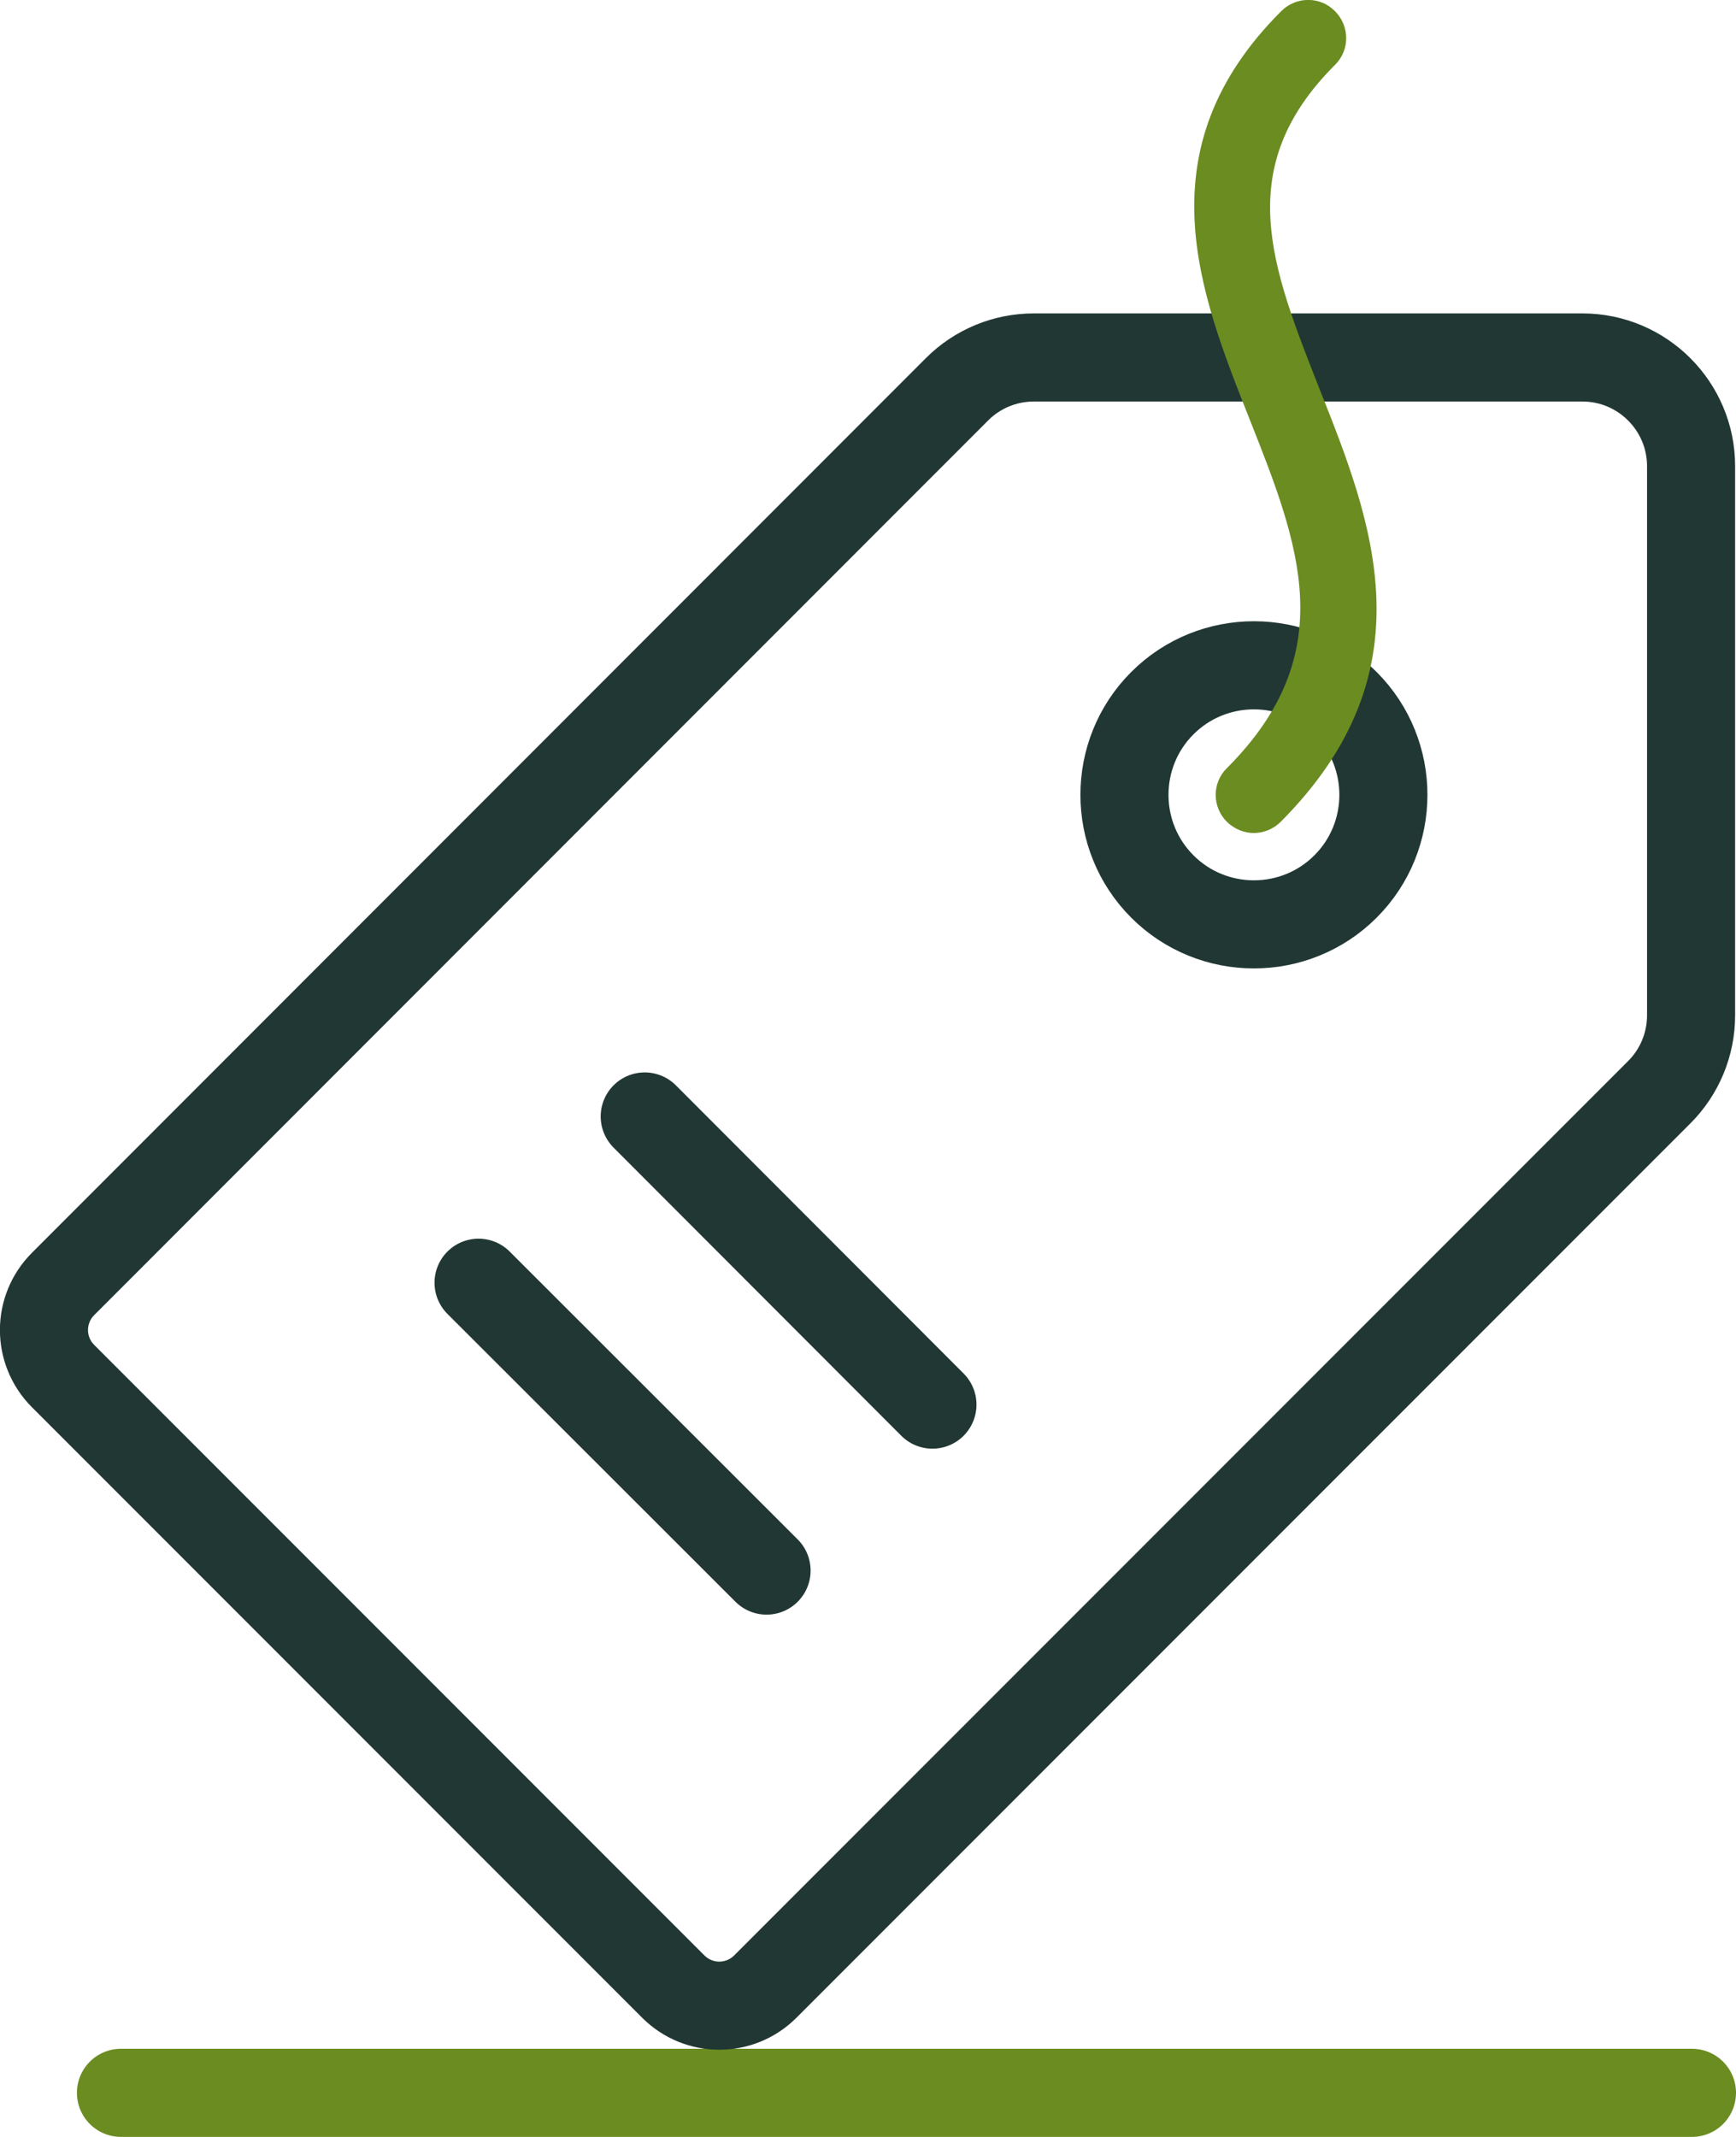 <?xml version="1.0" encoding="UTF-8"?>
<svg id="Calque_1" data-name="Calque 1" xmlns="http://www.w3.org/2000/svg" viewBox="0 0 59.13 72.75">
  <defs>
    <style>
      .cls-1 {
        fill: #6b8c21;
        stroke-width: 0px;
      }

      .cls-2 {
        stroke: #213733;
      }

      .cls-2, .cls-3 {
        fill: none;
        stroke-linecap: round;
        stroke-linejoin: round;
        stroke-width: 3px;
      }

      .cls-3 {
        stroke: #6b8c21;
      }
    </style>
  </defs>
  <line class="cls-3" x1="4.12" y1="71.25" x2="57.63" y2="71.25"/>
  <path class="cls-2" d="M53.9,12.17h-18.69c-.98,0-1.92.39-2.61,1.08L2.15,43.71c-.87.87-.87,2.27,0,3.14l20.78,20.78c.87.87,2.27.87,3.14,0l30.45-30.45c.69-.69,1.08-1.63,1.08-2.61V15.87c0-2.04-1.66-3.7-3.7-3.7ZM45.83,30.18c-1.72,1.72-4.52,1.72-6.24,0s-1.72-4.52,0-6.24,4.52-1.72,6.24,0,1.72,4.52,0,6.24Z"/>
  <path class="cls-1" d="M42.71,28.36c-.33,0-.66-.13-.92-.38-.51-.51-.51-1.33,0-1.83,3.93-3.93,2.46-7.62.76-11.91-1.7-4.29-3.63-9.15,1.09-13.86.51-.51,1.33-.51,1.83,0,.51.51.51,1.33,0,1.83-3.51,3.51-2.18,6.84-.51,11.07,1.78,4.48,3.79,9.56-1.34,14.7-.25.25-.59.38-.92.38Z"/>
  <line class="cls-2" x1="21.96" y1="38.01" x2="31.76" y2="47.82"/>
  <line class="cls-2" x1="16.3" y1="43.67" x2="26.11" y2="53.47"/>
</svg>